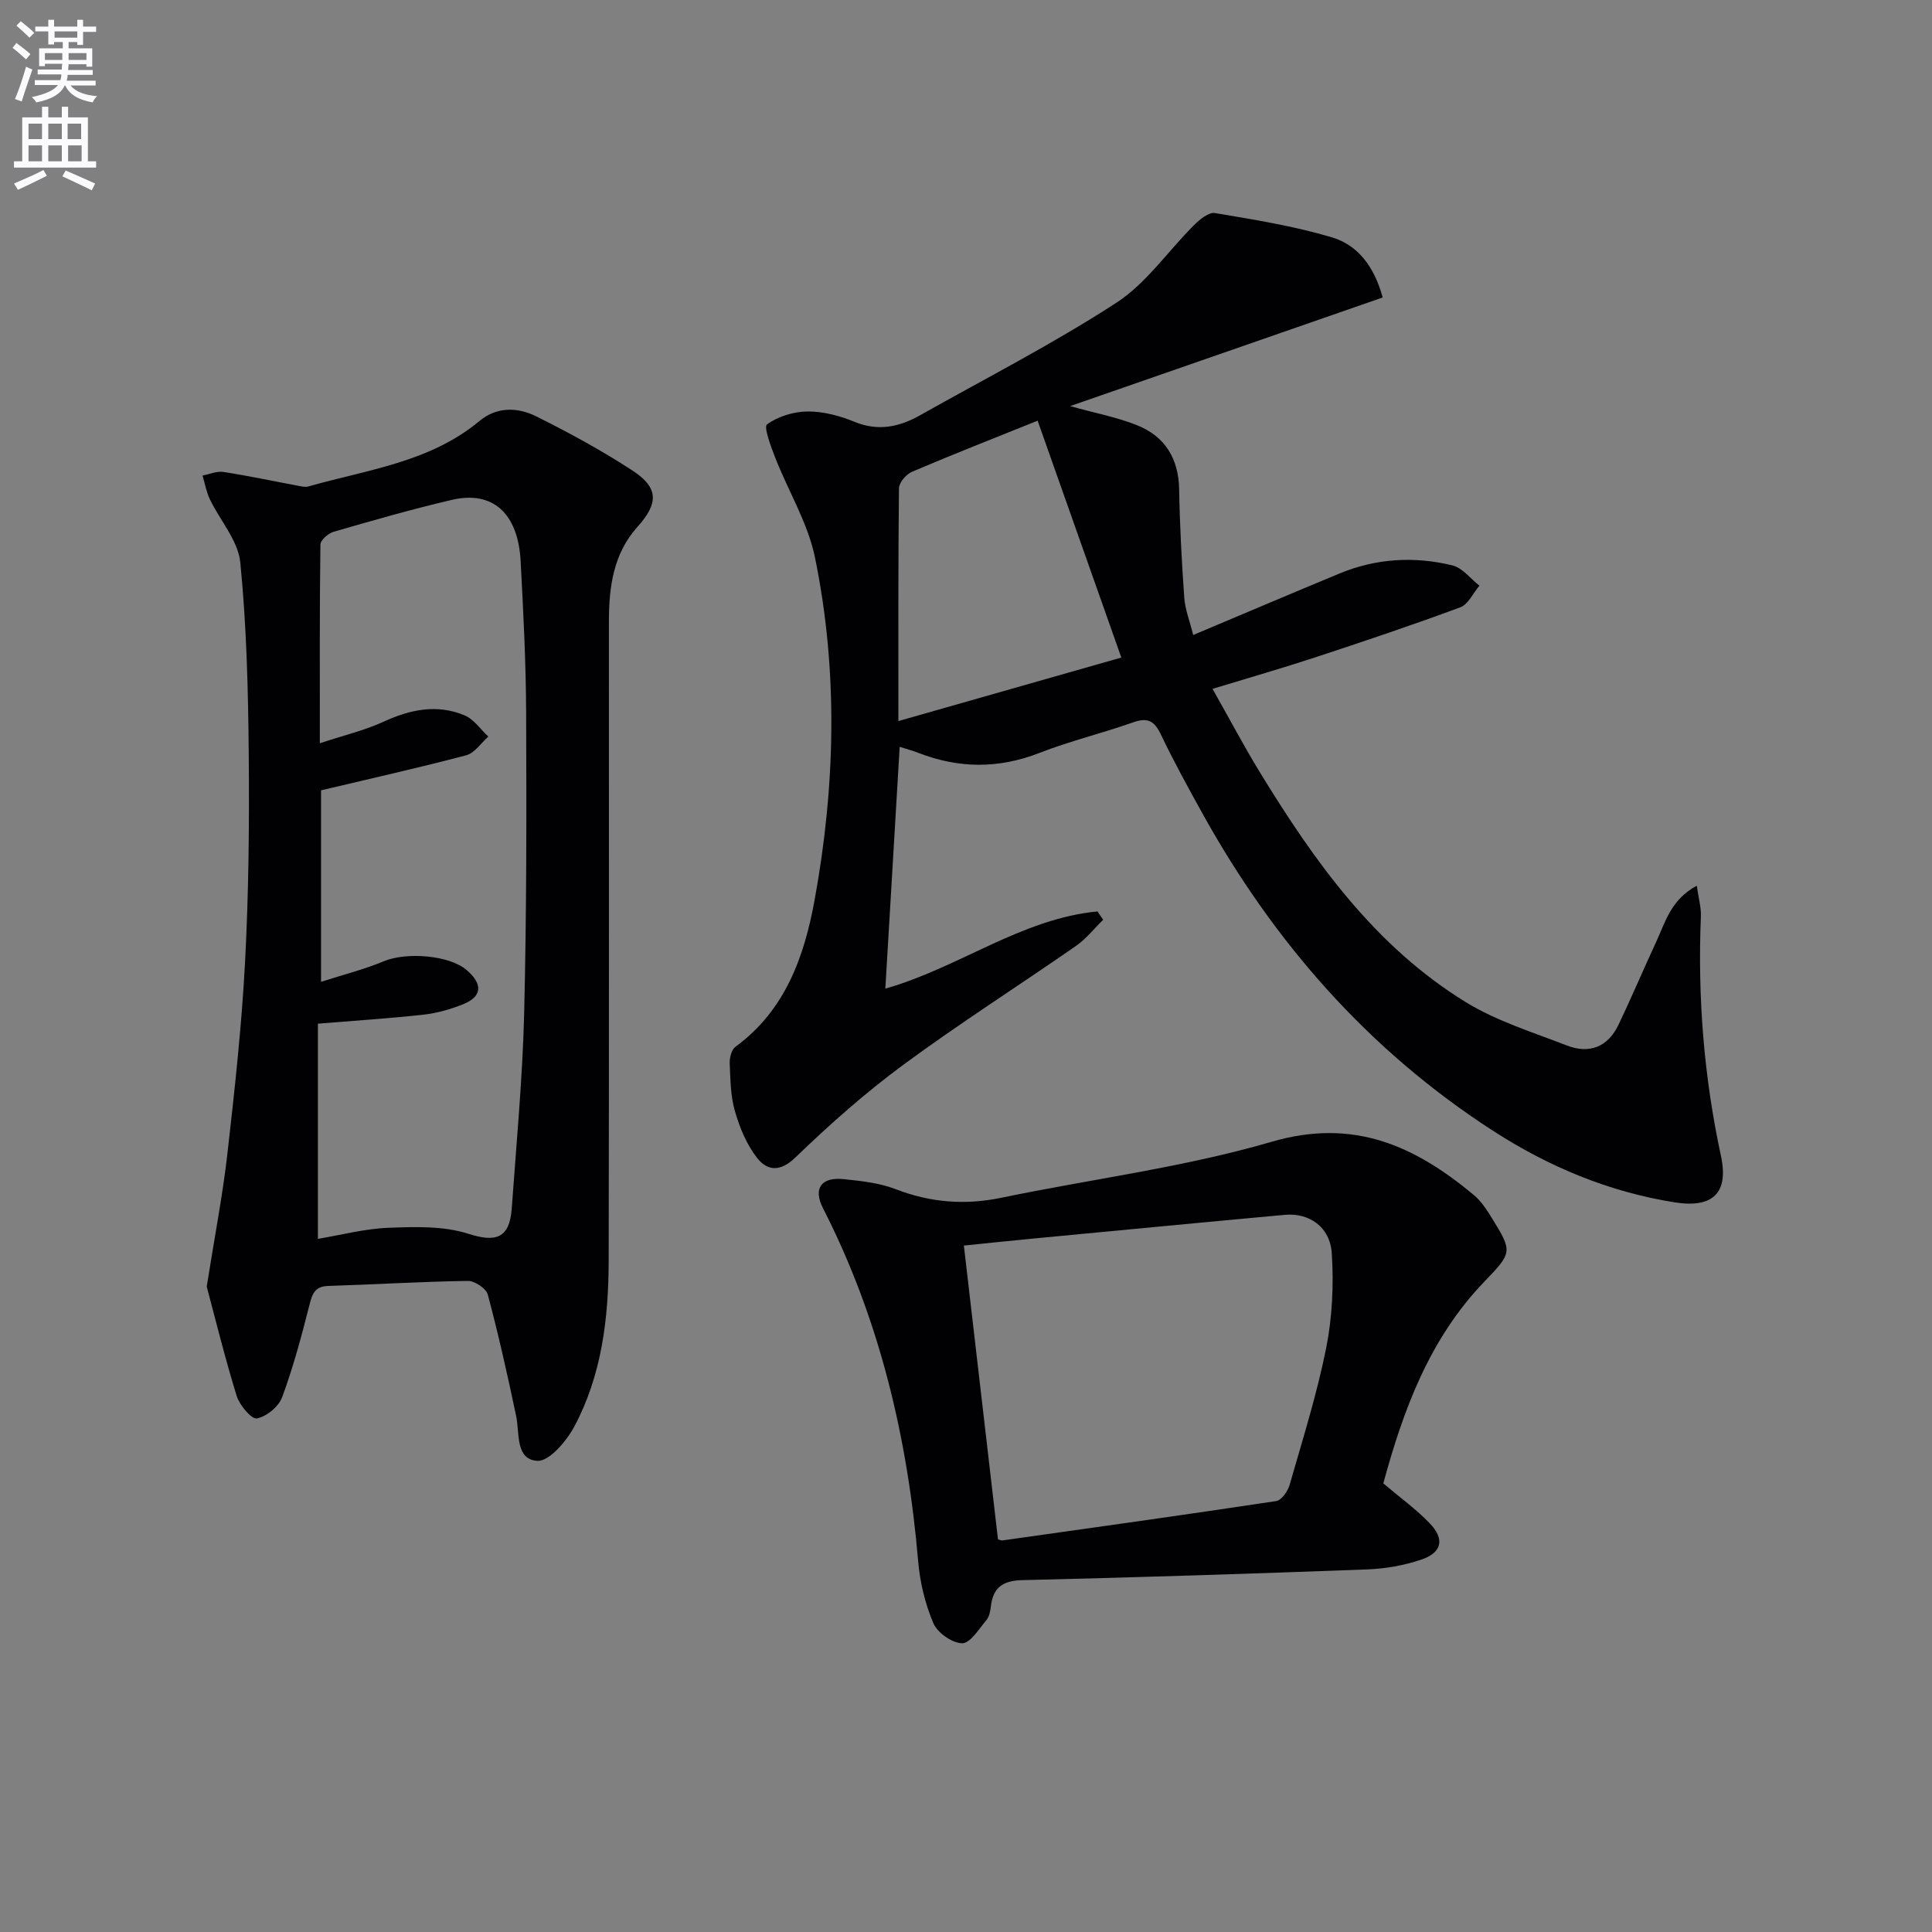 <svg enable-background="new 0 0 400 400" viewBox="0 0 400 400" xmlns="http://www.w3.org/2000/svg"><rect x="0" y="0" width="400" height="400" fill="#808080" stroke="none"/><path d="m2.6 9.9.8-1c.9.7 1.9 1.4 2.9 2.3l-.9 1.1c-1.1-1-2-1.8-2.8-2.4zm.5 10.6c.9-2.1 1.6-4.3 2.3-6.7.4.2.8.4 1.3.6-.7 2.1-1.5 4.3-2.2 6.6zm.3-15.2.9-.9c1 .8 2 1.6 2.8 2.4l-1 1c-.9-.9-1.8-1.7-2.7-2.5zm12.6-1.2h1.2v1.4h2.7v1.1h-2.7v2.7h-1.2v-.6h-1.8v1.3h4.9v3.8h-1.2v-.5h-3.7c0 .4-.1.9-.1 1.2h5.1v1h-5.2c0 .5-.1.9-.2 1.2h6v1h-5.2c1.1 1.3 2.9 2 5.5 2.2-.4.4-.7.8-.9 1.3-2.9-.5-4.8-1.6-5.7-3.5h-.1c-.8 1.7-2.7 2.9-5.9 3.5-.2-.4-.6-.8-.9-1.1 2.8-.6 4.6-1.4 5.4-2.5h-4.8v-1h5.3c.1-.3.2-.7.2-1.2h-4.9v-1h5c0-.4 0-.8.1-1.2h-3.6v.5h-1.2v-3.7h4.9v-1.3h-1.8v.5h-1.2v-2.7h-2.7v-1h2.7v-1.4h1.2v1.4h4.8zm-6.7 8.3h3.6c0-.4 0-.9 0-1.4h-3.6zm1.9-4.6h4.8v-1.3h-4.7v1.3zm6.7 3.2h-3.7v1.4h3.7z" fill="#fbfafc"/><path d="m8.7 22.1h1.3v2.2h2.8v-2.2h1.3v2.2h4.1v9.1h1.7v1.3h-17v-1.3h1.7v-9.1h4.1zm.3 13.1.7 1.2c-1.8.9-3.8 1.9-6 2.9-.2-.4-.5-.8-.8-1.3 2.3-1 4.4-1.9 6.1-2.8zm-3.1-6.4h2.8v-3.2h-2.8zm0 4.6h2.8v-3.3h-2.8zm4.1-4.6h2.8v-3.2h-2.8zm0 4.6h2.8v-3.3h-2.8zm3.6 1.9c2.1.9 4.1 1.8 6.1 2.7l-.7 1.4c-2.2-1.1-4.2-2-6.1-2.9zm3.2-9.7h-2.8v3.2h2.8zm-2.7 7.8h2.8v-3.3h-2.8z" fill="#fbfafc"/><g fill="#010104"><path d="m186.27 154.62c-1.01 16.99-1.99 33.5-2.97 50.06 15.16-4.28 28.07-14.44 43.92-15.98.39.58.79 1.15 1.18 1.73-1.87 1.83-3.53 3.95-5.65 5.43-11.88 8.25-24.11 16.03-35.75 24.61-7.88 5.81-15.27 12.37-22.32 19.17-3.22 3.1-5.85 2.74-7.93.1-2.17-2.76-3.61-6.29-4.6-9.71-.91-3.14-.93-6.58-1.07-9.89-.05-1.14.37-2.81 1.18-3.41 10.34-7.55 14.27-18.72 16.4-30.42 4.29-23.56 4.9-47.32.08-70.86-1.46-7.13-5.51-13.72-8.21-20.63-.91-2.32-2.46-6.43-1.72-6.96 2.3-1.66 5.54-2.65 8.43-2.67 3.23-.02 6.64.9 9.67 2.14 4.94 2.03 9.31 1.06 13.63-1.38 13.59-7.66 27.52-14.78 40.58-23.26 6.24-4.05 10.73-10.76 16.14-16.13 1.16-1.15 3.02-2.67 4.29-2.45 8.12 1.37 16.32 2.68 24.19 5.02 5.24 1.56 8.74 5.87 10.53 12.46-21.35 7.42-42.72 14.84-64.71 22.49 5.18 1.45 9.69 2.29 13.86 3.96 5.78 2.32 8.6 6.89 8.71 13.29.13 7.48.53 14.96 1.06 22.43.17 2.41 1.12 4.76 1.85 7.71 10.45-4.4 20.32-8.6 30.23-12.71 7.61-3.16 15.53-3.63 23.44-1.7 2.08.51 3.74 2.75 5.59 4.2-1.31 1.54-2.33 3.88-3.99 4.49-9.93 3.68-19.98 7.05-30.04 10.36-6.75 2.22-13.58 4.18-21.23 6.51 3.51 6.2 6.5 11.88 9.85 17.35 11.28 18.44 23.78 35.96 42.58 47.51 6.4 3.93 13.84 6.22 20.91 8.97 4.68 1.82 8.52.32 10.72-4.29 2.71-5.68 5.16-11.48 7.81-17.19 1.89-4.09 3.06-8.74 8.39-11.59.37 2.62.92 4.5.85 6.35-.69 16.7.62 33.2 4.15 49.57 1.67 7.76-1.73 10.88-9.6 9.63-13.67-2.17-26.14-7.4-37.71-14.89-25.72-16.65-45.26-38.97-60.04-65.63-2.98-5.38-5.95-10.78-8.59-16.32-1.32-2.78-2.7-3.62-5.72-2.55-6.42 2.27-13.09 3.87-19.42 6.34-8.5 3.32-16.78 3.24-25.17-.04-1.08-.43-2.2-.71-3.78-1.22zm-.27-5.33c15.9-4.53 31.22-8.9 46.16-13.15-5.93-16.79-11.54-32.67-17.33-49.04-8.87 3.57-17.5 6.95-26.02 10.58-1.21.51-2.68 2.25-2.69 3.43-.17 15.79-.12 31.58-.12 48.18z"/><path d="m42.8 266.38c1.67-10.57 3.32-19.04 4.29-27.59 1.5-13.19 2.95-26.41 3.65-39.66.75-14.27.89-28.6.76-42.9-.12-13.27-.44-26.59-1.75-39.79-.45-4.52-4.2-8.68-6.3-13.07-.73-1.53-1.02-3.26-1.52-4.91 1.44-.27 2.95-.96 4.32-.75 5.23.81 10.41 1.92 15.61 2.89.65.12 1.37.29 1.97.12 12.21-3.48 25.16-5 35.44-13.56 3.63-3.02 7.94-2.85 11.76-.95 6.83 3.4 13.58 7.07 19.96 11.24 5.43 3.55 5.34 6.79.99 11.63-5 5.56-5.91 12.46-5.91 19.56-.02 44.13.05 88.27-.05 132.4-.03 11.87-1.42 23.64-7.1 34.28-1.62 3.04-5.2 7.27-7.66 7.13-4.59-.27-3.64-5.66-4.4-9.29-1.77-8.42-3.65-16.83-5.87-25.14-.34-1.26-2.71-2.84-4.12-2.82-9.64.14-19.27.74-28.9 1.04-2.87.09-3.34 1.71-3.93 4.05-1.63 6.4-3.34 12.82-5.63 19-.72 1.94-3.24 4.01-5.24 4.38-1.1.21-3.58-2.75-4.17-4.66-2.47-8.01-4.47-16.17-6.2-22.63zm23.67-102.75v39.65c4.68-1.51 8.96-2.58 12.98-4.26 4.7-1.96 13.58-1.27 17.17 1.82 3.4 2.93 3.22 5.49-.77 7.09-2.59 1.04-5.38 1.83-8.14 2.14-7.03.78-14.1 1.23-21.89 1.87v44.55c4.84-.8 9.73-2.11 14.66-2.29 5.5-.21 11.37-.4 16.49 1.24 5.63 1.81 8.53 1.01 8.98-5.23.96-13.42 2.23-26.85 2.57-40.29.51-20.77.49-41.56.41-62.34-.04-10.47-.58-20.95-1.14-31.42-.53-9.91-5.79-14.64-14.23-12.67-8.23 1.92-16.37 4.26-24.49 6.61-1.11.32-2.72 1.72-2.73 2.64-.18 13.29-.12 26.59-.12 41.14 4.93-1.63 9.25-2.65 13.2-4.46 5.54-2.55 11.09-3.7 16.79-1.3 1.91.8 3.28 2.89 4.9 4.38-1.52 1.33-2.83 3.41-4.58 3.87-9.74 2.57-19.56 4.77-30.06 7.26z"/><path d="m286.4 307.12c3.59 3.04 6.86 5.4 9.6 8.25 3.16 3.29 2.56 6.09-1.76 7.54-3.56 1.2-7.43 1.88-11.2 2.02-23.78.89-47.57 1.66-71.37 2.22-4.1.1-6.08 1.54-6.53 5.48-.11.97-.33 2.11-.92 2.8-1.54 1.82-3.33 4.8-5 4.79-2.08-.02-5.12-2.16-5.97-4.14-1.72-4.02-2.79-8.51-3.16-12.89-2.18-25.56-7.98-50.1-19.71-73.07-2.06-4.04-.38-6.48 4.32-5.99 3.62.38 7.37.78 10.72 2.07 7.21 2.78 14.35 3.35 21.91 1.78 18.66-3.88 37.73-6.27 55.96-11.59 17.02-4.97 29.67.88 41.87 11.04 1.5 1.25 2.63 3.01 3.68 4.7 4.37 7.05 4.26 7.21-1.55 13.25-11.33 11.79-16.75 26.5-20.89 41.74zm-79.78 11.58c.31.08.63.27.92.23 18.9-2.66 37.8-5.3 56.68-8.15 1.09-.16 2.39-2.01 2.77-3.31 2.7-9.41 5.66-18.79 7.58-28.37 1.27-6.38 1.58-13.12 1.16-19.63-.36-5.47-4.69-8.41-9.73-7.95-17.19 1.57-34.37 3.23-51.55 4.86-5.05.48-10.09 1.01-14.89 1.5 2.39 20.7 4.72 40.76 7.06 60.82z"/></g></svg>